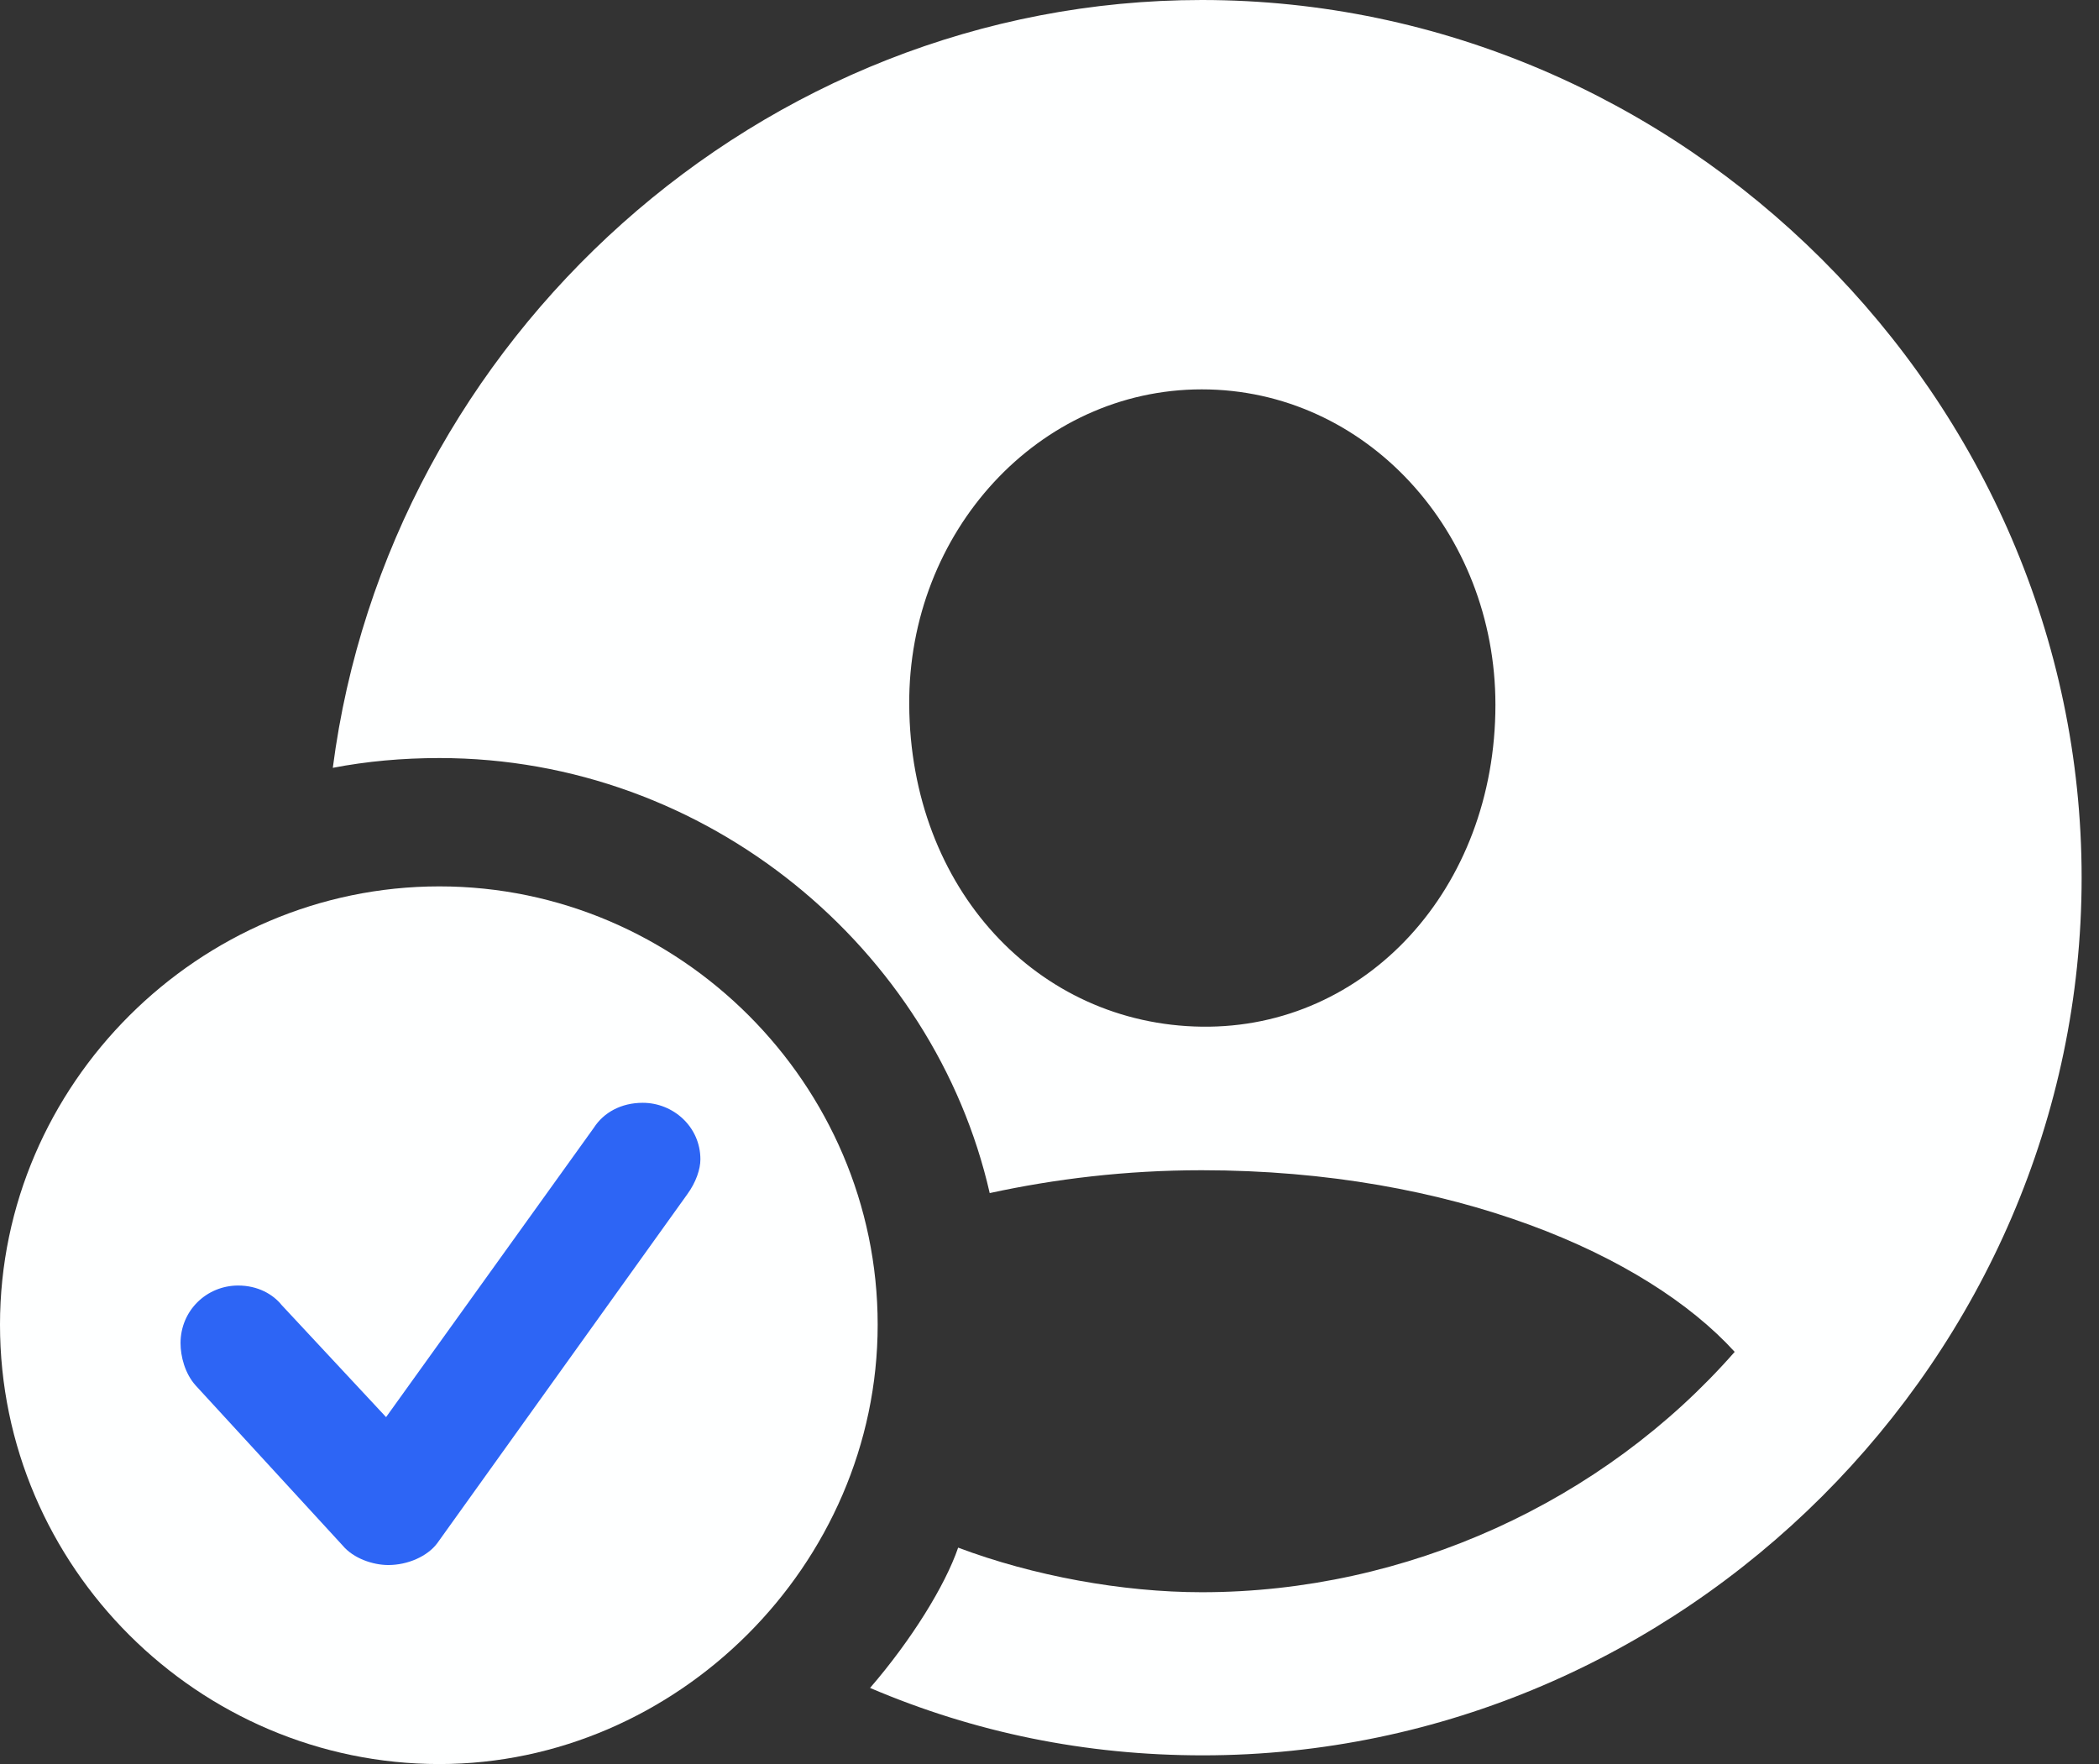 <?xml version="1.0" encoding="UTF-8"?>
<svg width="94px" height="79px" viewBox="0 0 94 79" version="1.1" xmlns="http://www.w3.org/2000/svg" xmlns:xlink="http://www.w3.org/1999/xlink">
    <rect x="0" y="0" width="94" height="79" fill="#333333" stroke="none"/>
    <title>person.crop.circle.fill.badge.checkmark_white</title>
    <g id="icons-sf-symbols-used" stroke="none" stroke-width="1" fill="none" fill-rule="evenodd">
        <g id="iOS-buttons-blue---icons-white" transform="translate(-244, -90)" fill-rule="nonzero">
            <g id="person.crop.circle.fill.badge.checkmark_white" transform="translate(244, 90)">
                <path d="M53.868,78.61 C75.347,78.61 93.222,60.784 93.222,39.305 C93.222,17.826 75.298,0 53.819,0 C34.045,0 17.388,15.196 14.904,34.386 C16.414,34.094 18.021,33.948 19.677,33.948 C31.707,33.948 41.838,42.52 44.322,53.43 C47.244,52.797 50.41,52.407 53.819,52.407 C65.07,52.407 73.74,56.206 77.685,60.541 C71.792,67.262 62.976,71.305 53.819,71.305 C50.264,71.305 46.27,70.574 42.909,69.308 C42.325,71.012 40.815,73.448 38.964,75.591 C43.64,77.588 48.608,78.61 53.868,78.61 Z M53.819,45.978 C46.465,45.88 40.766,39.792 40.718,31.561 C40.669,23.817 46.514,17.437 53.819,17.437 C61.174,17.437 66.97,23.817 66.97,31.561 C66.97,39.792 61.174,46.075 53.819,45.978 Z" id="Shape" fill="#FEFFFF"></path>
                <path d="M19.677,79 C30.295,79 39.305,70.087 39.305,59.323 C39.305,48.559 30.441,39.695 19.677,39.695 C8.913,39.695 0,48.559 0,59.323 C0,70.184 8.913,79 19.677,79 Z" id="Path" fill="#FEFFFF"></path>
                <path d="M17.388,70.087 C16.706,70.087 15.829,69.795 15.342,69.21 L8.767,62.051 C8.28,61.515 8.085,60.736 8.085,60.151 C8.085,58.69 9.254,57.57 10.666,57.57 C11.543,57.57 12.225,57.959 12.615,58.446 L17.29,63.463 L26.593,50.507 C27.031,49.826 27.811,49.387 28.785,49.387 C30.149,49.387 31.366,50.459 31.366,51.92 C31.366,52.358 31.171,52.943 30.782,53.478 L19.579,69.113 C19.141,69.697 18.265,70.087 17.388,70.087 Z" id="Path" fill="#2D65F5"></path>
            </g>
        </g>
    </g>
</svg>